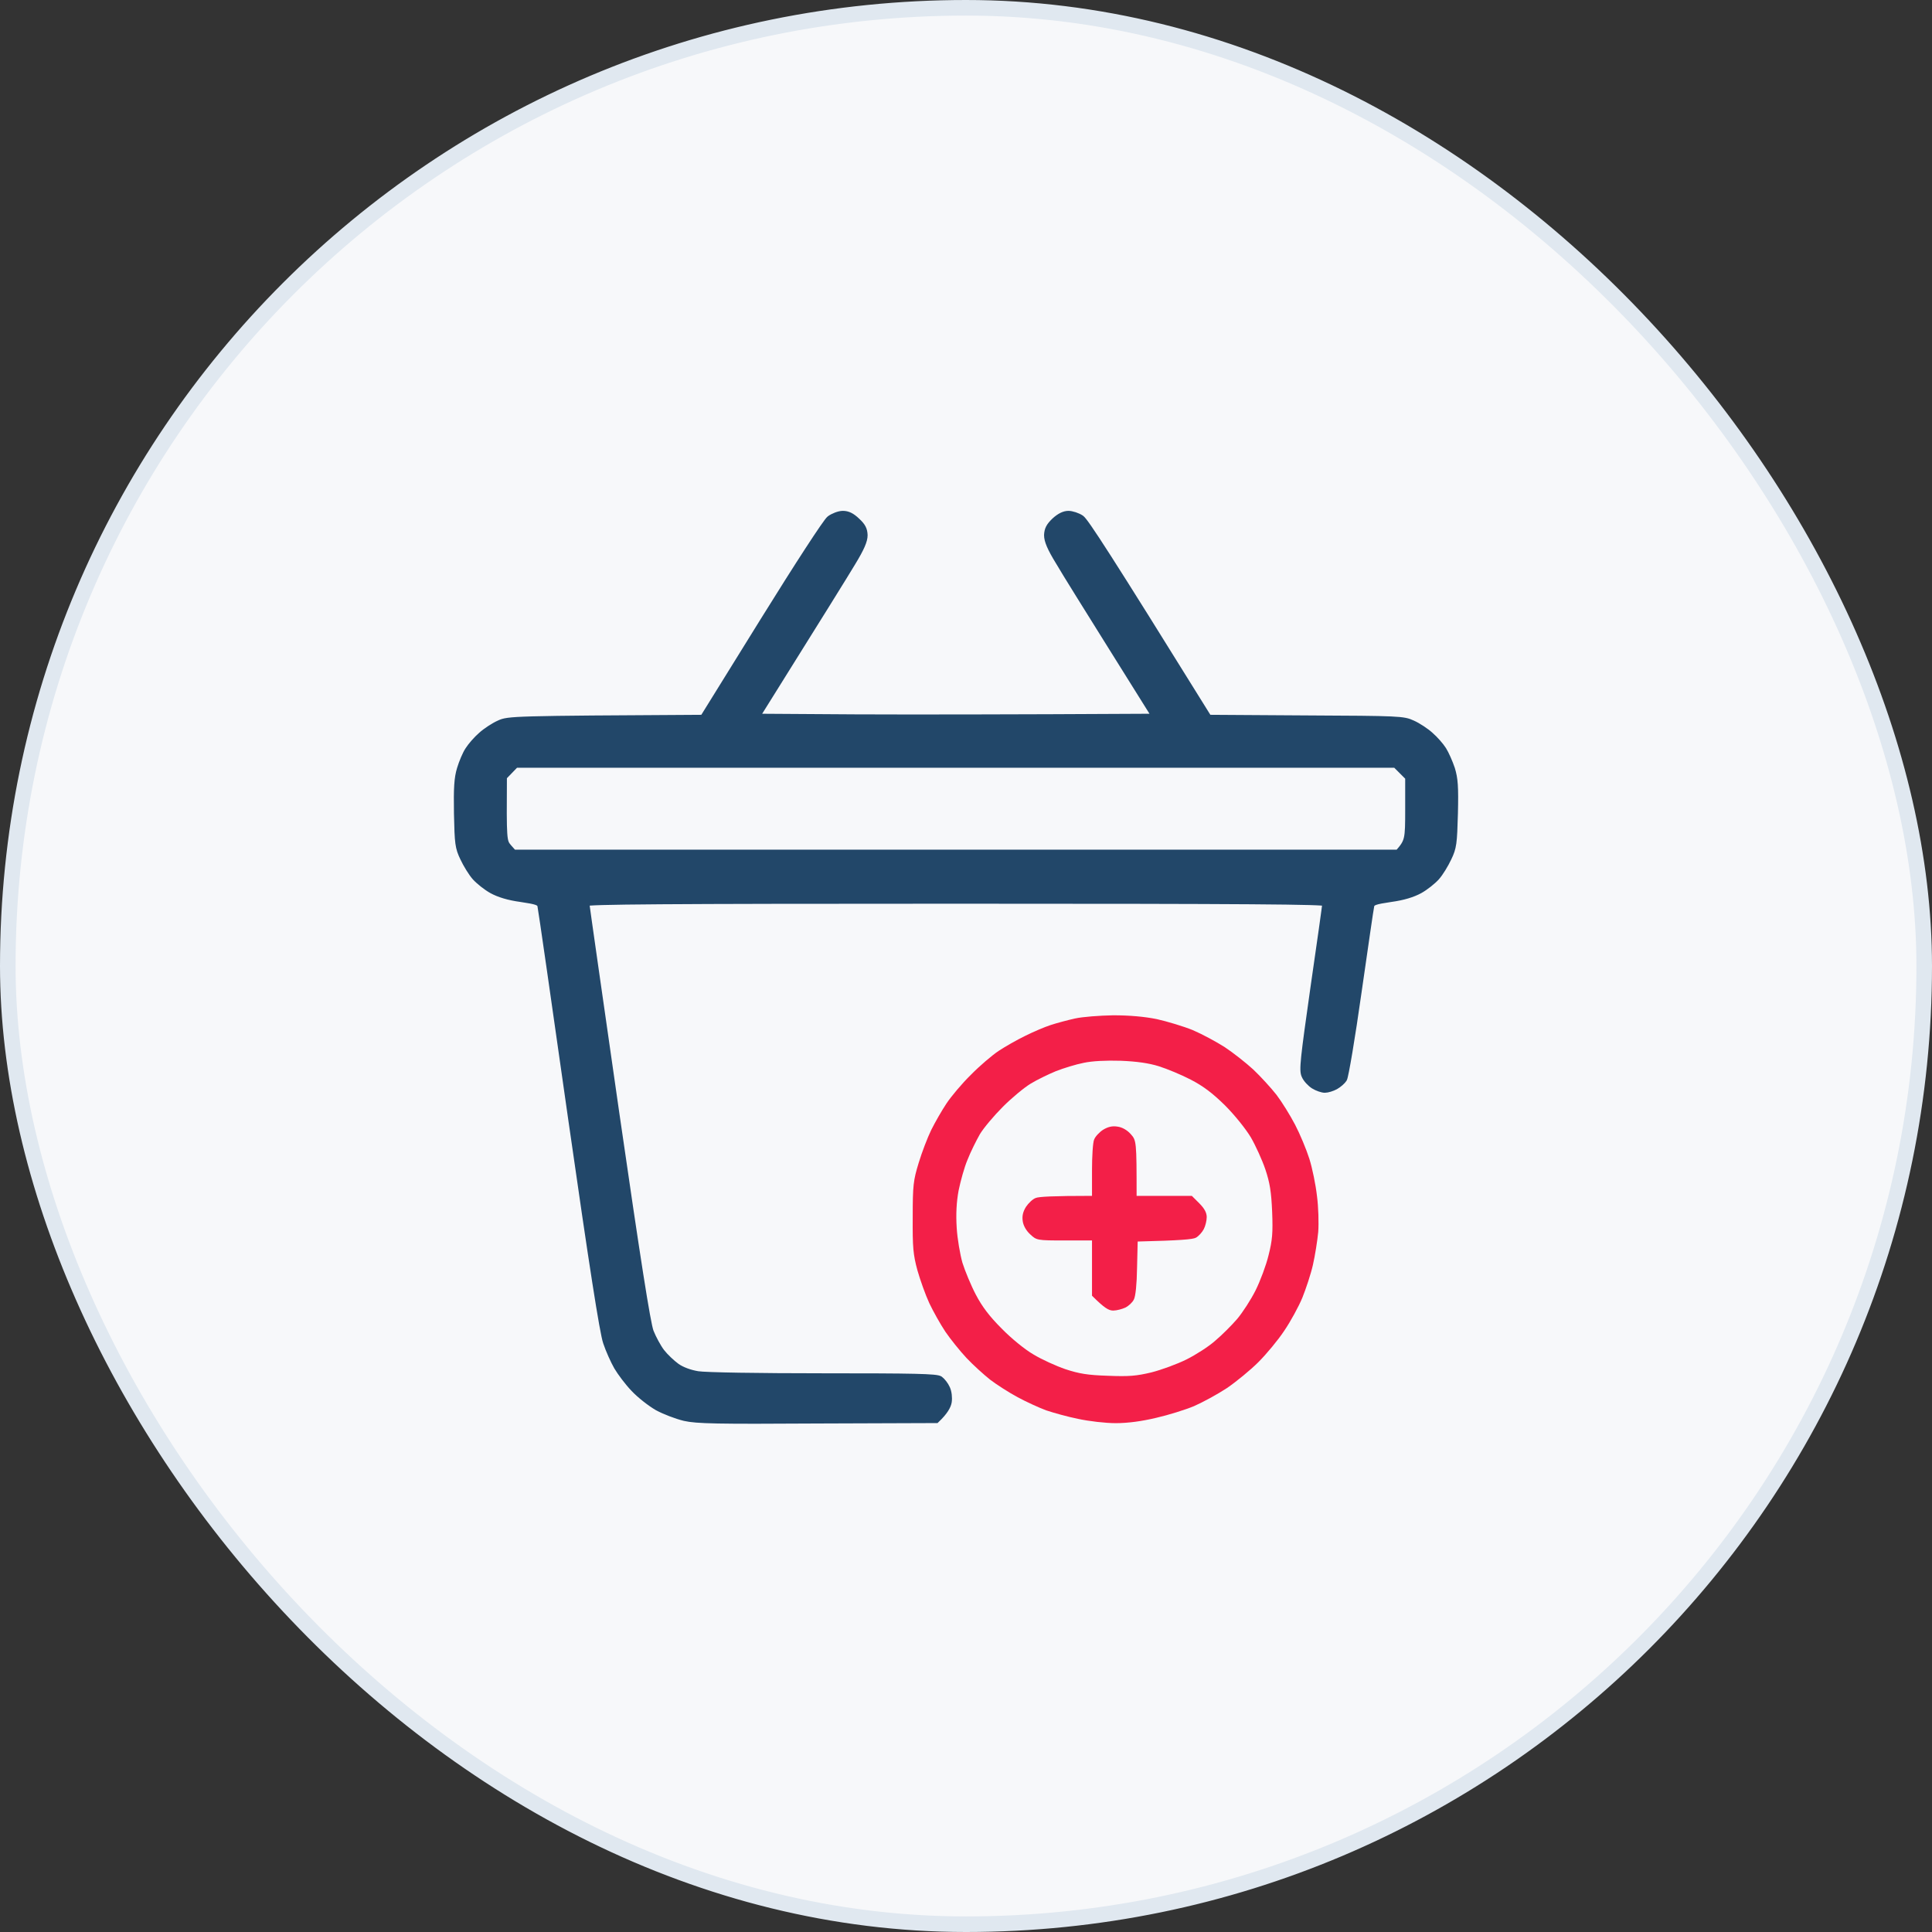 <svg width="124" height="124" viewBox="0 0 124 124" fill="none" xmlns="http://www.w3.org/2000/svg">
<rect x="0" y="0" width="124" height="124" fill="#333333" stroke="none"/>
<rect x="0.5" y="0.5" width="123" height="123" rx="61.5" fill="#F7F8FA" stroke="#E0E8F0"/>
<path fill-rule="evenodd" clip-rule="evenodd" d="M54.095 32.988C54.408 32.988 54.667 33.111 55.008 33.438C55.363 33.765 55.472 33.983 55.485 34.352C55.485 34.706 55.281 35.183 54.708 36.124C54.285 36.833 52.718 39.355 48.559 46.008L54.913 46.049C58.416 46.063 64.17 46.063 74.136 46.008L71.409 41.646C69.91 39.246 68.342 36.738 67.947 36.056C67.401 35.17 67.21 34.693 67.21 34.352C67.224 33.983 67.333 33.765 67.688 33.425C68.006 33.134 68.301 32.988 68.574 32.988C68.792 32.988 69.174 33.111 69.392 33.261C69.664 33.452 71.041 35.551 77.572 46.077L83.802 46.117C89.815 46.145 90.074 46.158 90.66 46.431C91.001 46.581 91.519 46.922 91.805 47.181C92.105 47.44 92.474 47.863 92.637 48.122C92.801 48.381 93.046 48.94 93.183 49.349C93.373 49.976 93.414 50.467 93.373 52.212C93.319 54.134 93.292 54.393 92.964 55.075C92.773 55.484 92.433 56.043 92.201 56.302C91.969 56.561 91.492 56.943 91.124 57.147C90.674 57.393 90.06 57.584 89.256 57.693C88.247 57.843 88.043 57.911 88.002 58.142C87.961 58.292 87.606 60.787 87.184 63.705C86.775 66.609 86.352 69.104 86.257 69.254C86.175 69.39 85.929 69.608 85.711 69.731C85.507 69.84 85.207 69.936 85.029 69.936C84.866 69.936 84.539 69.827 84.321 69.69C84.103 69.554 83.83 69.268 83.734 69.036C83.571 68.695 83.653 68 84.307 63.392C84.73 60.501 85.07 58.061 85.07 57.965C85.07 57.843 80.231 57.802 61.348 57.802C42.465 57.802 37.625 57.843 37.625 57.965C37.625 58.061 38.498 64.128 39.547 71.435C40.911 80.856 41.552 84.946 41.756 85.478C41.92 85.887 42.233 86.473 42.465 86.773C42.697 87.073 43.133 87.482 43.433 87.7C43.76 87.932 44.278 88.123 44.783 88.205C45.246 88.287 48.75 88.341 52.827 88.341C58.676 88.341 60.107 88.368 60.325 88.518C60.475 88.627 60.68 88.886 60.775 89.105C60.884 89.336 60.925 89.704 60.884 89.977C60.843 90.236 60.653 90.604 60.093 91.136L52.472 91.163C45.996 91.204 44.715 91.177 43.938 91C43.419 90.877 42.642 90.577 42.192 90.332C41.742 90.073 41.061 89.541 40.679 89.132C40.297 88.737 39.82 88.096 39.602 87.728C39.384 87.346 39.07 86.651 38.907 86.16C38.689 85.546 38.007 81.17 36.671 71.844C35.621 64.455 34.735 58.292 34.694 58.142C34.653 57.911 34.449 57.843 33.44 57.693C32.635 57.584 32.022 57.393 31.572 57.147C31.204 56.943 30.727 56.561 30.495 56.302C30.263 56.043 29.922 55.484 29.731 55.075C29.404 54.393 29.377 54.148 29.336 52.212C29.309 50.548 29.349 49.935 29.527 49.349C29.649 48.94 29.881 48.381 30.058 48.122C30.222 47.863 30.59 47.44 30.89 47.181C31.176 46.922 31.695 46.581 32.035 46.431C32.622 46.158 32.881 46.145 45.124 46.077L48.996 39.832C51.204 36.274 53.031 33.465 53.249 33.302C53.468 33.138 53.849 32.988 54.095 32.988ZM32.335 49.867C32.308 53.916 32.322 53.998 32.635 54.366L32.962 54.734H89.733C90.374 53.998 90.388 53.902 90.388 51.939V49.894L89.57 49.076H33.099L32.335 49.867Z" fill="#224769" stroke="#224769" stroke-width="0.4"/>
<path fill-rule="evenodd" clip-rule="evenodd" d="M71.451 65.164C72.473 65.164 73.441 65.246 74.246 65.409C74.914 65.559 75.963 65.873 76.563 66.118C77.163 66.377 78.077 66.868 78.608 67.209C79.126 67.55 79.958 68.204 80.435 68.641C80.912 69.091 81.581 69.827 81.935 70.277C82.276 70.727 82.808 71.585 83.121 72.185C83.435 72.785 83.844 73.767 84.035 74.367C84.225 74.967 84.444 76.03 84.525 76.753C84.621 77.462 84.648 78.498 84.607 79.07C84.553 79.629 84.403 80.584 84.266 81.184C84.13 81.784 83.816 82.724 83.585 83.297C83.353 83.856 82.835 84.81 82.426 85.41C82.03 86.01 81.281 86.91 80.763 87.428C80.258 87.932 79.345 88.682 78.745 89.091C78.145 89.487 77.19 90.005 76.631 90.25C76.073 90.482 74.982 90.823 74.205 91C73.291 91.218 72.405 91.341 71.614 91.341C70.946 91.341 69.896 91.218 69.201 91.068C68.519 90.932 67.606 90.673 67.156 90.523C66.706 90.359 65.874 89.977 65.316 89.677C64.757 89.377 63.952 88.859 63.543 88.546C63.134 88.219 62.452 87.605 62.03 87.155C61.621 86.719 61.007 85.956 60.68 85.478C60.353 84.987 59.889 84.156 59.644 83.638C59.398 83.106 59.058 82.152 58.88 81.525C58.608 80.516 58.567 80.066 58.58 78.116C58.58 76.057 58.621 75.757 58.962 74.639C59.167 73.958 59.535 73.003 59.767 72.526C60.012 72.035 60.448 71.272 60.748 70.822C61.048 70.372 61.743 69.54 62.316 68.981C62.875 68.409 63.679 67.727 64.088 67.454C64.497 67.182 65.261 66.746 65.793 66.487C66.311 66.228 67.047 65.914 67.429 65.791C67.797 65.668 68.506 65.478 68.997 65.369C69.487 65.26 70.592 65.178 71.451 65.164ZM67.769 68.75C67.279 68.954 66.543 69.309 66.147 69.554C65.738 69.799 64.934 70.468 64.375 71.027C63.802 71.599 63.134 72.39 62.889 72.799C62.657 73.208 62.289 73.944 62.098 74.435C61.893 74.912 61.648 75.812 61.525 76.412C61.389 77.148 61.348 77.912 61.403 78.798C61.444 79.507 61.621 80.516 61.771 81.047C61.934 81.565 62.316 82.493 62.63 83.092C63.039 83.87 63.502 84.483 64.293 85.274C64.92 85.915 65.793 86.624 66.338 86.937C66.856 87.251 67.783 87.673 68.383 87.878C69.256 88.164 69.801 88.26 71.11 88.3C72.46 88.355 72.937 88.314 73.905 88.082C74.546 87.919 75.554 87.551 76.154 87.251C76.754 86.951 77.586 86.419 77.995 86.051C78.418 85.696 79.045 85.069 79.399 84.66C79.754 84.238 80.285 83.42 80.585 82.82C80.885 82.22 81.267 81.197 81.417 80.57C81.662 79.602 81.703 79.139 81.649 77.775C81.594 76.48 81.499 75.907 81.212 75.049C81.008 74.449 80.585 73.522 80.285 73.003C79.958 72.458 79.249 71.572 78.622 70.945C77.818 70.154 77.218 69.704 76.427 69.295C75.827 68.981 74.9 68.6 74.382 68.436C73.728 68.232 72.95 68.123 71.928 68.082C70.987 68.054 70.101 68.095 69.542 68.218C69.051 68.313 68.26 68.559 67.769 68.75ZM71.723 72.308C72.023 72.349 72.337 72.526 72.569 72.785C72.937 73.194 72.95 73.235 72.95 76.753H76.495L76.972 77.23C77.299 77.557 77.45 77.83 77.45 78.116C77.45 78.334 77.368 78.689 77.259 78.893C77.15 79.098 76.931 79.343 76.754 79.439C76.55 79.548 75.759 79.616 73.019 79.684L72.978 81.388C72.964 82.411 72.882 83.215 72.773 83.406C72.691 83.583 72.446 83.815 72.228 83.924C72.023 84.019 71.669 84.115 71.451 84.115C71.164 84.115 70.892 83.965 70.087 83.161V79.616H68.315C66.57 79.616 66.529 79.602 66.133 79.234C65.874 79.002 65.684 78.675 65.643 78.389C65.588 78.048 65.656 77.775 65.847 77.462C66.011 77.216 66.284 76.957 66.474 76.889C66.665 76.807 67.551 76.753 70.087 76.753V75.117C70.087 74.217 70.142 73.317 70.224 73.14C70.292 72.949 70.564 72.663 70.796 72.513C71.11 72.322 71.382 72.254 71.723 72.308Z" fill="#F31F48"/>
</svg>
